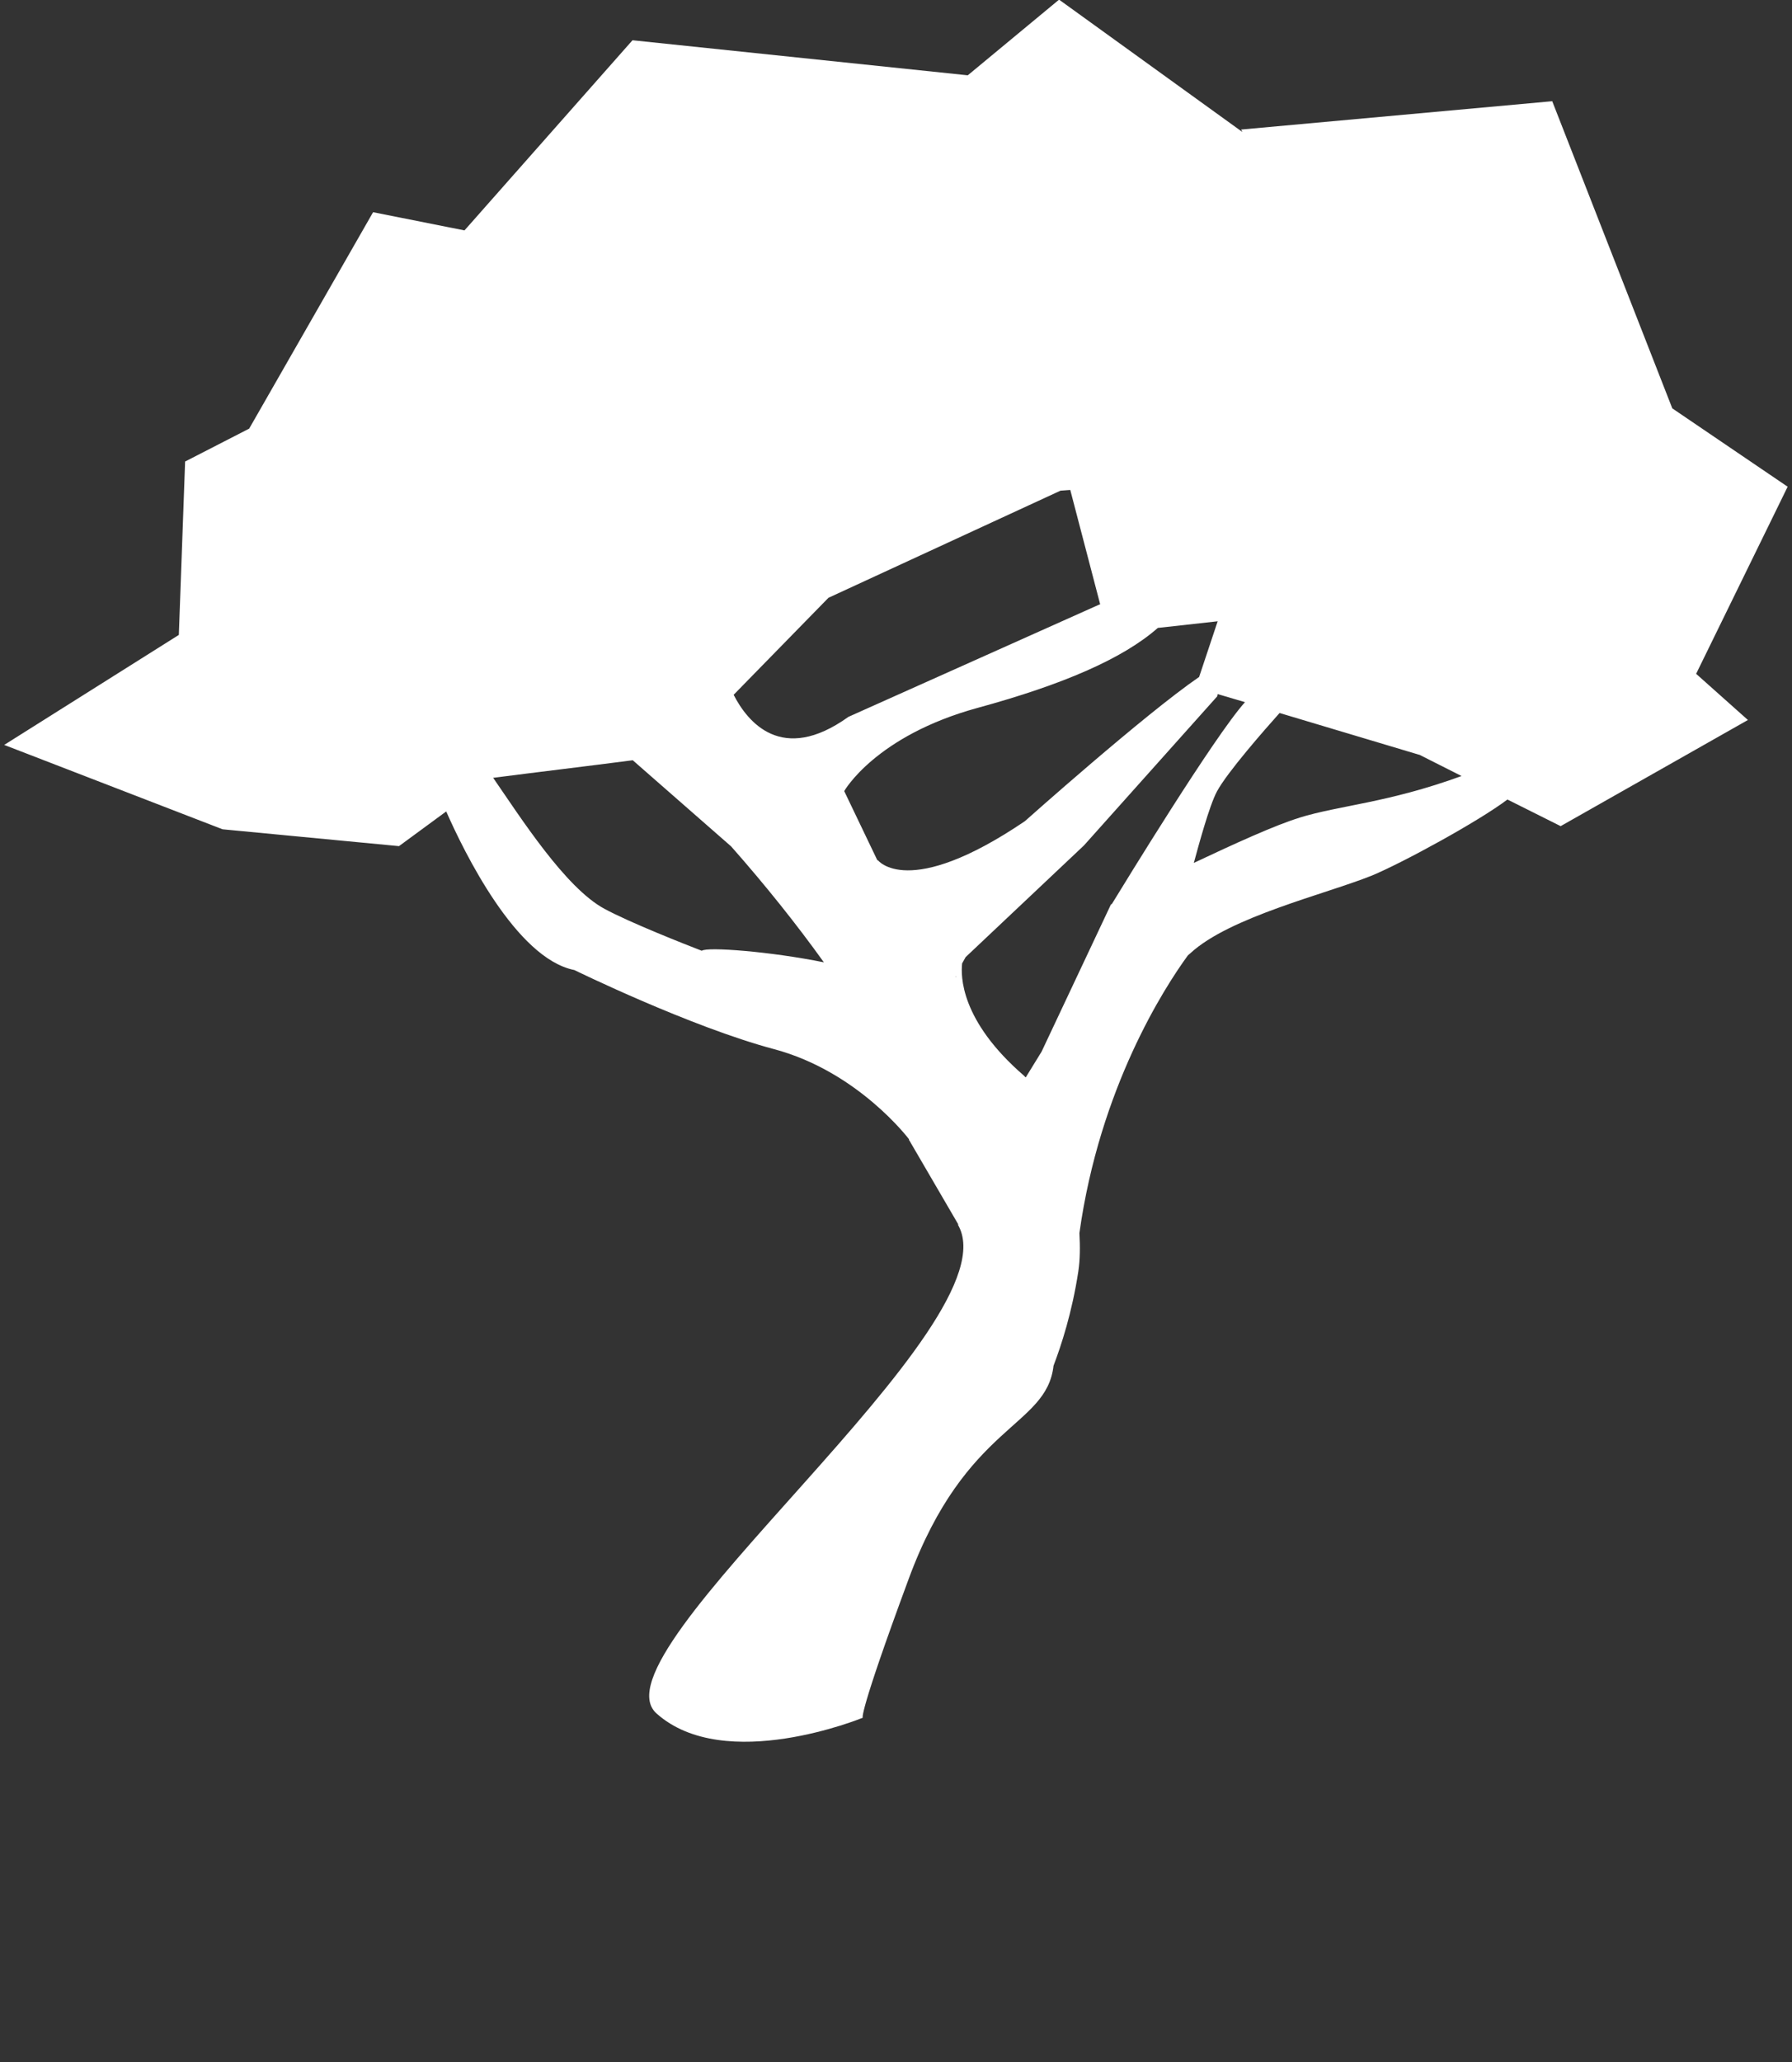 <?xml version="1.0" encoding="UTF-8"?> <svg xmlns="http://www.w3.org/2000/svg" xmlns:xlink="http://www.w3.org/1999/xlink" width="20px" height="23px" viewBox="0 0 20 23" version="1.1"><rect x="0" y="0" width="20" height="23" fill="#333333" stroke="none"/><g id="surface1"><path style=" stroke:none;fill-rule:nonzero;fill:rgb(100%,100%,100%);fill-opacity:1;" d="M 19.953 5.43 L 18.664 4.555 L 17.324 1.129 L 13.852 1.445 L 13.867 1.473 L 11.82 -0.004 L 10.801 0.84 L 7.059 0.449 L 5.184 2.57 L 4.164 2.367 L 2.781 4.781 L 2.066 5.148 L 1.996 7.082 L 0.047 8.309 L 2.484 9.25 L 4.453 9.438 L 4.98 9.051 C 5.176 9.496 5.758 10.691 6.41 10.82 C 6.41 10.82 7.703 11.453 8.641 11.703 C 9.578 11.953 10.145 12.707 10.145 12.707 C 10.145 12.715 10.145 12.723 10.148 12.719 L 10.699 13.664 C 10.699 13.664 10.688 13.656 10.688 13.656 C 11.355 14.758 6.566 18.438 7.328 19.113 C 8.09 19.793 9.629 19.16 9.629 19.16 C 9.629 19.16 9.574 19.145 10.141 17.613 C 10.781 15.875 11.68 15.926 11.758 15.234 C 11.844 15.008 11.965 14.641 12.035 14.18 C 12.055 14.047 12.055 13.902 12.047 13.754 C 12.273 12.137 12.992 11.02 13.258 10.656 C 13.266 10.648 13.277 10.641 13.285 10.633 C 13.723 10.227 14.797 9.973 15.312 9.766 C 15.66 9.621 16.504 9.16 16.824 8.918 L 17.418 9.215 L 19.508 8.031 L 18.93 7.516 L 19.949 5.434 Z M 12.281 6.738 L 9.469 7.996 C 8.723 8.531 8.34 8.047 8.188 7.75 L 9.246 6.668 L 11.836 5.473 L 11.945 5.465 L 12.277 6.734 Z M 7.832 10.605 C 7.641 10.531 7.035 10.293 6.746 10.137 C 6.309 9.902 5.809 9.117 5.504 8.676 C 6.023 8.609 6.547 8.547 7.062 8.48 L 8.16 9.441 C 8.547 9.879 8.895 10.316 9.195 10.734 C 8.598 10.613 7.891 10.559 7.832 10.605 Z M 9.793 9.598 L 9.422 8.824 C 9.422 8.824 9.77 8.207 10.914 7.895 C 11.859 7.637 12.531 7.348 12.922 7.004 L 13.59 6.93 L 13.383 7.551 C 12.773 7.969 11.438 9.16 11.438 9.16 C 10.133 10.043 9.797 9.594 9.797 9.594 Z M 10.668 10.895 C 10.668 10.895 10.668 10.895 10.672 10.887 C 10.672 10.895 10.668 10.898 10.664 10.898 C 10.664 10.898 10.664 10.895 10.664 10.895 Z M 11.445 12.016 C 11.445 12.016 11.434 12.004 11.43 12 C 10.715 11.383 10.723 10.883 10.738 10.746 C 10.75 10.723 10.762 10.703 10.777 10.676 L 12.098 9.43 L 13.586 7.766 C 13.586 7.766 13.586 7.754 13.59 7.742 L 13.895 7.832 C 13.551 8.215 12.539 9.871 12.41 10.082 C 12.402 10.086 12.398 10.09 12.398 10.09 L 11.625 11.73 L 11.449 12.016 Z M 14.504 9.121 C 14.242 9.199 13.762 9.418 13.324 9.625 C 13.375 9.438 13.496 8.988 13.582 8.828 C 13.695 8.617 14.109 8.145 14.281 7.953 L 15.836 8.418 L 15.84 8.418 C 15.84 8.418 16.312 8.656 16.312 8.656 C 15.484 8.957 14.961 8.98 14.5 9.121 Z M 14.504 9.121 "></path></g></svg> 